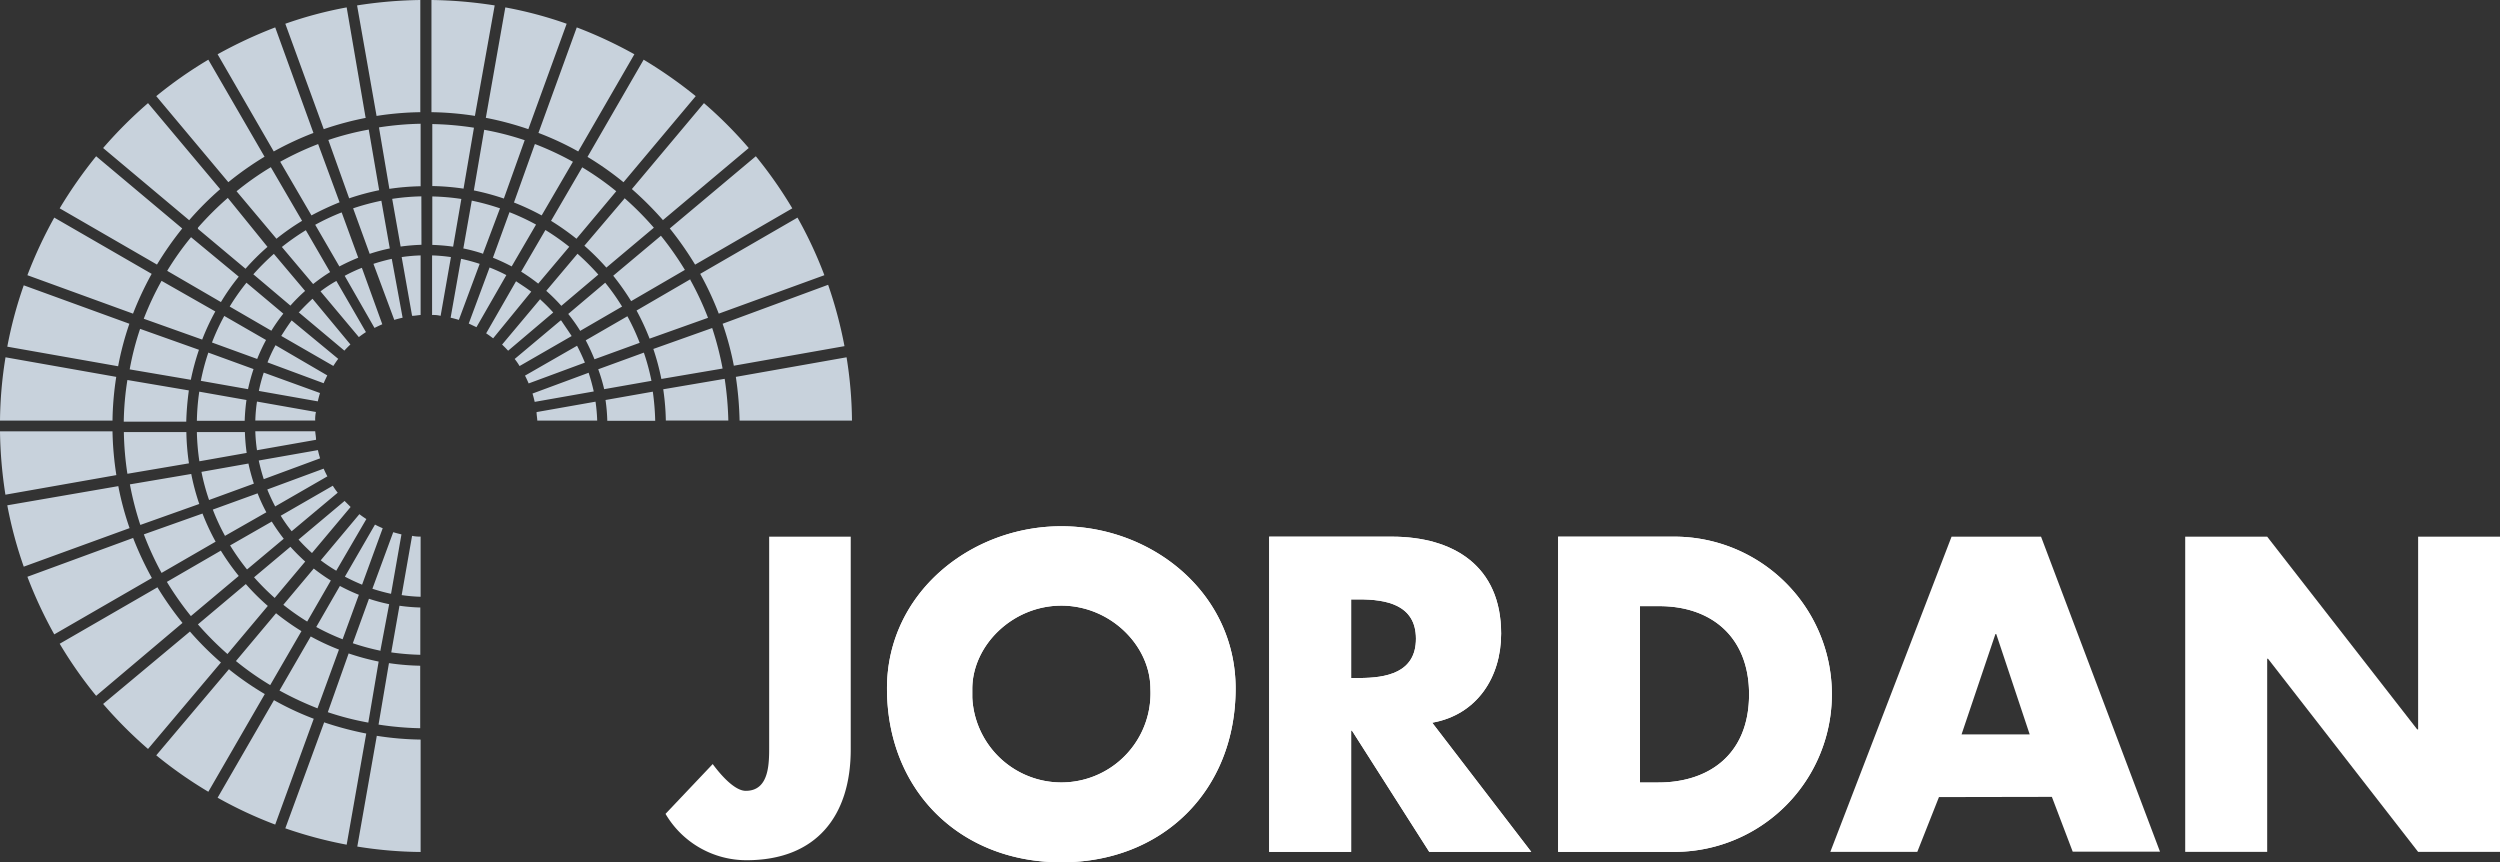<svg id="Layer_1" data-name="Layer 1" xmlns="http://www.w3.org/2000/svg" viewBox="0 0 240 82.78"><rect x="0" y="0" width="240" height="82.78" fill="#333333" stroke="none"/><defs><style>.cls-1{fill:#fff;}.cls-2{fill:#c8d2dc;}</style></defs><path class="cls-1" d="M73.84,51.52V71.47c0,1.68.08,4.45-2.25,4.45-1,0-2.28-1.36-3.17-2.57l-4.53,4.78a9,9,0,0,0,7.78,4.45c6.7,0,10-4.25,10-10.63V51.52Z" transform="translate(0 0)"/><path class="cls-1" d="M101.89,58.14c4.69,0,8.55,3.82,8.55,8a8.56,8.56,0,0,1-17.1.83c0-.28,0-.55,0-.83,0-4.17,3.85-8,8.55-8m0-7.62c-8.71,0-16.74,6.42-16.74,15.57,0,9.79,7,16.69,16.74,16.69s16.73-6.9,16.73-16.69c0-9.15-8-15.57-16.73-15.57" transform="translate(0 0)"/><path class="cls-1" d="M101.89,58.14c4.69,0,8.55,3.82,8.55,8a8.56,8.56,0,0,1-17.1.83c0-.28,0-.55,0-.83,0-4.17,3.85-8,8.55-8m0-7.62c-8.71,0-16.74,6.42-16.74,15.57,0,9.79,7,16.69,16.74,16.69s16.73-6.9,16.73-16.69c0-9.15-8-15.57-16.73-15.57" transform="translate(0 0)"/><path class="cls-1" d="M129.71,57.54h.76c2.57,0,5.46.49,5.46,3.78s-2.89,3.77-5.46,3.77h-.76Zm7.78,11.84c4.3-.76,6.62-4.37,6.62-8.55,0-6.46-4.53-9.31-10.51-9.31H121.84V81.78h7.87V70.14h.08l7.42,11.64H147Z" transform="translate(0 0)"/><path class="cls-1" d="M129.71,57.54h.76c2.57,0,5.46.49,5.46,3.78s-2.89,3.77-5.46,3.77h-.76Zm7.78,11.84c4.3-.76,6.62-4.37,6.62-8.55,0-6.46-4.53-9.31-10.51-9.31H121.84V81.78h7.87V70.14h.08l7.42,11.64H147Z" transform="translate(0 0)"/><path class="cls-1" d="M157.44,58.19h1.85c5.05,0,8.62,3,8.62,8.46,0,5.9-4,8.47-8.7,8.47h-1.77Zm-7.86,23.59h11.15a15.13,15.13,0,1,0,0-30.26H149.58Z" transform="translate(0 0)"/><path class="cls-1" d="M157.44,58.19h1.85c5.05,0,8.62,3,8.62,8.46,0,5.9-4,8.47-8.7,8.47h-1.77Zm-7.86,23.59h11.15a15.13,15.13,0,1,0,0-30.26H149.58Z" transform="translate(0 0)"/><path class="cls-1" d="M194.85,70.5h-6.54l3.25-9.63h.08Zm2.13,6,2,5.26h8.38L195.94,51.52h-8.59L175.71,81.78h8.35l2.08-5.26Z" transform="translate(0 0)"/><polygon class="cls-1" points="232.14 51.52 232.14 70.02 232.05 70.02 217.65 51.52 209.78 51.52 209.78 81.78 217.65 81.78 217.65 63.24 217.73 63.24 232.14 81.78 240 81.78 240 51.52 232.14 51.52"/><path class="cls-2" d="M69.55,36.37l-5.88,1a23.19,23.19,0,0,1,.25,3h6a31.44,31.44,0,0,0-.35-4M62.72,33.5a23.49,23.49,0,0,1,.77,2.88l5.88-1a30.4,30.4,0,0,0-1-3.89Zm-7-1.75,4-2.32a21.51,21.51,0,0,0-1.62-2.29l-3.55,3a15.65,15.65,0,0,1,1.16,1.64m4.52-1.42-4,2.31a20,20,0,0,1,.84,1.82l4.34-1.58a21.07,21.07,0,0,0-1.18-2.55m-6.34-1,3.55-3a23.59,23.59,0,0,0-2-2l-3,3.56a17.17,17.17,0,0,1,1.42,1.41m-2.21-2.08,3-3.56a23,23,0,0,0-2.29-1.61l-2.33,4a17.2,17.2,0,0,1,1.64,1.15m-2.54-1.67,2.33-4a21.87,21.87,0,0,0-2.55-1.19l-1.59,4.37a19.81,19.81,0,0,1,1.81.84m-2.78-1.19L48,20a23.09,23.09,0,0,0-2.71-.74l-.81,4.59a16.17,16.17,0,0,1,1.93.52m.08-11.94-1,5.85a23.52,23.52,0,0,1,2.88.78l2-5.6a27.41,27.41,0,0,0-3.89-1m4.86,1.39-2,5.59A23.78,23.78,0,0,1,52,20.68l3-5.15a28.67,28.67,0,0,0-3.64-1.7m4.54,2.22-3,5.15a24.36,24.36,0,0,1,2.44,1.72l3.82-4.56a27.78,27.78,0,0,0-3.29-2.31m4.09,3L56.1,23.59a23.23,23.23,0,0,1,2.11,2.1l4.56-3.83A29.49,29.49,0,0,0,59.93,19m3.51,3.64-4.57,3.83a24.36,24.36,0,0,1,1.72,2.44l5.16-3a30.33,30.33,0,0,0-2.31-3.29m2.83,4.19-5.16,3a23.62,23.62,0,0,1,1.25,2.7l5.61-2a28.67,28.67,0,0,0-1.7-3.64M62.67,37.6l-4.54.8a16.69,16.69,0,0,1,.17,2h4.6a23.84,23.84,0,0,0-.23-2.8m-.91-3.73-4.33,1.58A16.09,16.09,0,0,1,58,37.36l4.54-.8a21.25,21.25,0,0,0-.73-2.71m-4.64,4.71-5.66,1c0,.27.06.54.07.82h5.75a15.77,15.77,0,0,0-.16-1.82m-.65-2.78-5.4,2c.08.26.15.53.21.8l5.67-1c-.13-.59-.29-1.18-.48-1.76M55.4,33.19l-5,2.87c.13.25.24.49.35.75l5.4-2c-.23-.56-.49-1.12-.77-1.65m-1.57-2.39-4.4,3.69a6.32,6.32,0,0,1,.47.68l5-2.88c-.33-.51-.68-1-1-1.49m-2-2.08L48.2,33.08c.2.19.39.38.58.59L53.11,30a15.7,15.7,0,0,0-1.29-1.29M49.54,27l-2.87,5c.23.15.45.31.67.48L51,28c-.47-.36-1-.69-1.46-1M47,25.68l-2,5.38.74.35,2.87-5A15.55,15.55,0,0,0,47,25.68m-2.74-.83-1,5.65c.27.06.53.13.79.21l2-5.38c-.58-.19-1.17-.35-1.76-.48m-1-.17a15.6,15.6,0,0,0-1.81-.16v5.72a2.89,2.89,0,0,1,.82.08Zm1-5.58a21.73,21.73,0,0,0-2.79-.24v4.65a19,19,0,0,1,2,.17Zm1.21-6.84a29.72,29.72,0,0,0-4-.35v5.95a23.19,23.19,0,0,1,3,.25ZM36.18,70.6,34.3,81.27a39.91,39.91,0,0,0,6.08.52V71a29.51,29.51,0,0,1-4.2-.36M28,51l4.42-3.7a6.2,6.2,0,0,1-.47-.67l-5,2.88A14.24,14.24,0,0,0,28,51m5.08-2.91L28.66,51.8q.61.68,1.29,1.29l3.71-4.42-.58-.58m-6.65.52,5-2.88c-.13-.24-.25-.49-.36-.74l-5.41,2a17.6,17.6,0,0,0,.77,1.65M25.32,46l5.41-2c-.08-.26-.15-.52-.21-.79l-5.68,1c.13.6.29,1.2.48,1.79m-.65-2.78,5.67-1c0-.27-.06-.54-.08-.82H24.51a15.77,15.77,0,0,0,.16,1.82m0-4.67a15.77,15.77,0,0,0-.16,1.82h5.75a3.21,3.21,0,0,1,.07-.82Zm.65-2.78a15.21,15.21,0,0,0-.47,1.76l5.66,1c.06-.27.13-.54.21-.8Zm1.13-2.63a13.77,13.77,0,0,0-.77,1.65l5.39,2c.11-.26.23-.5.35-.75ZM28,30.76c-.36.48-.69,1-1,1.49l5,2.88c.15-.23.3-.46.47-.68Zm.66-.79,4.4,3.69a8.07,8.07,0,0,1,.58-.59L30,28.68q-.67.62-1.29,1.29m3.58-3a13.08,13.08,0,0,0-1.52,1l3.68,4.39c.22-.17.45-.33.68-.48Zm2.88,22.86c-.23-.15-.45-.3-.67-.47l-3.71,4.43a14.9,14.9,0,0,0,1.49,1Zm-5.68,9.84,2.27-3.94a18.56,18.56,0,0,1-1.64-1.15L27.2,58.06a23,23,0,0,0,2.29,1.61M26.37,57.4l2.93-3.49a19,19,0,0,1-1.42-1.42l-3.49,2.93a23.59,23.59,0,0,0,2,2m-2.65-2.77,3.5-2.93a18.72,18.72,0,0,1-1.15-1.65l-4,2.29a23,23,0,0,0,1.61,2.29m-2.13-3.19,4-2.28a15.73,15.73,0,0,1-.84-1.82l-4.3,1.56a20.15,20.15,0,0,0,1.18,2.54M20.07,48l4.3-1.57c-.2-.63-.38-1.27-.52-1.93l-4.51.8a20.67,20.67,0,0,0,.73,2.7m-.91-3.72,4.52-.8a19,19,0,0,1-.17-2H18.9a21.88,21.88,0,0,0,.24,2.8M18.9,40.4h4.59a19,19,0,0,1,.17-2l-4.53-.8a21.87,21.87,0,0,0-.23,2.8M20,33.85a21.21,21.21,0,0,0-.72,2.71l4.53.8a18.36,18.36,0,0,1,.53-1.93Zm1.53-3.52a21.07,21.07,0,0,0-1.18,2.55l4.34,1.58a17.68,17.68,0,0,1,.85-1.82Zm2.13-3.19a21.42,21.42,0,0,0-1.61,2.29l4,2.32a17.2,17.2,0,0,1,1.15-1.64Zm.67-.8,3.55,3a15.64,15.64,0,0,1,1.41-1.41l-3-3.56a23.59,23.59,0,0,0-2,2m5.07-4.27a23.09,23.09,0,0,0-2.3,1.61l3,3.56a17.05,17.05,0,0,1,1.63-1.15Zm3.44-1.71a21.73,21.73,0,0,0-2.54,1.19l2.32,4a19.81,19.81,0,0,1,1.81-.84Zm1.94,5.32a14.53,14.53,0,0,0-1.65.77l2.86,5c.25-.12.49-.24.75-.35Zm2,25c-.26-.11-.5-.22-.74-.35l-2.89,5c.54.28,1.09.54,1.65.77ZM32.89,61.37l1.56-4.27a17.68,17.68,0,0,1-1.82-.85l-2.27,3.94a21.52,21.52,0,0,0,2.53,1.18M30.48,68l2.06-5.64a22.23,22.23,0,0,1-2.71-1.26l-3,5.19A31.05,31.05,0,0,0,30.48,68m-4.54-2.23,3-5.18a24.36,24.36,0,0,1-2.44-1.72l-3.85,4.59a27.78,27.78,0,0,0,3.29,2.31m-4.09-3,3.86-4.6a22,22,0,0,1-2.11-2.1L19,59.94a30.56,30.56,0,0,0,2.84,2.85m-3.51-3.65,4.59-3.85a23.13,23.13,0,0,1-1.72-2.43l-5.18,3a30.33,30.33,0,0,0,2.31,3.29M15.51,55l5.19-3a22.09,22.09,0,0,1-1.26-2.7l-5.63,2a29.45,29.45,0,0,0,1.7,3.7m-2-4.62,5.62-2a21.82,21.82,0,0,1-.77-2.88l-5.89,1a30.4,30.4,0,0,0,1,3.89m-1.22-4.91,5.89-1a23.19,23.19,0,0,1-.25-3h-6a29.71,29.71,0,0,0,.34,4m0-9a28.17,28.17,0,0,0-.35,4h6a27.37,27.37,0,0,1,.25-3Zm1.22-4.91a27.41,27.41,0,0,0-1,3.89l5.87,1a23.52,23.52,0,0,1,.78-2.88Zm2.06-4.61a28.73,28.73,0,0,0-1.71,3.64l5.61,2a22.09,22.09,0,0,1,1.26-2.7Zm2.83-4.19A27.51,27.51,0,0,0,16.05,26l5.16,3a20.55,20.55,0,0,1,1.71-2.44Zm.66-.8,4.57,3.83a22,22,0,0,1,2.11-2.1L21.87,19A29.8,29.8,0,0,0,19,21.86m7-5.81a27.78,27.78,0,0,0-3.29,2.31l3.83,4.56A22.83,22.83,0,0,1,29,21.2Zm4.54-2.22a28.67,28.67,0,0,0-3.64,1.7l3,5.15a26.5,26.5,0,0,1,2.7-1.26Zm4.86-1.39a27.28,27.28,0,0,0-3.88,1l2,5.6a23.52,23.52,0,0,1,2.88-.78Zm1.21,6.83A23.09,23.09,0,0,0,33.9,20l1.59,4.37a16.17,16.17,0,0,1,1.93-.52Zm1,5.58c-.59.13-1.18.29-1.76.48l2,5.38c.26-.08.53-.15.8-.21Zm2.84-6a21.88,21.88,0,0,0-2.8.24l.81,4.58a19,19,0,0,1,2-.17ZM37.54,57l1-5.7c-.26-.06-.53-.13-.79-.21l-2,5.43c.58.19,1.17.35,1.76.48m-1,5.49L37.36,58a16.32,16.32,0,0,1-1.94-.52l-1.55,4.27a22.89,22.89,0,0,0,2.7.73m-1.22,6.93,1-5.9a23.52,23.52,0,0,1-2.88-.78l-2,5.64a27.41,27.41,0,0,0,3.89,1m-4.25,0L27.39,79.52a41.23,41.23,0,0,0,5.89,1.57l1.88-10.67a31.53,31.53,0,0,1-4.06-1.08M26.31,67.2l-5.42,9.38a40.27,40.27,0,0,0,5.53,2.58L30.12,69a28.08,28.08,0,0,1-3.81-1.78m-4.31-3-7,8.29a41.13,41.13,0,0,0,5,3.5l5.42-9.38A29.22,29.22,0,0,1,22,64.27m-3.77-3.64L9.9,67.58a41.85,41.85,0,0,0,4.31,4.32l7-8.3a30.34,30.34,0,0,1-3-3M15.1,56.39,5.73,61.8a41.13,41.13,0,0,0,3.5,5l8.29-7a31.74,31.74,0,0,1-2.42-3.44m-2.31-4.72L2.63,55.37A42.07,42.07,0,0,0,5.21,60.9l9.37-5.41a31.61,31.61,0,0,1-1.79-3.82m-1.44-5L.7,48.51A40,40,0,0,0,2.28,54.4l10.16-3.7a28.75,28.75,0,0,1-1.09-4.07m-.55-5.22H0a42.64,42.64,0,0,0,.52,6.08l10.65-1.88a31.06,31.06,0,0,1-.37-4.2m.36-5.23L.53,34.3A39.92,39.92,0,0,0,0,40.38H10.8a29.51,29.51,0,0,1,.36-4.2m1.26-5.1L2.28,27.39A40,40,0,0,0,.7,33.28l10.64,1.88a28.84,28.84,0,0,1,1.08-4.08m2.14-4.79-9.35-5.4a42.07,42.07,0,0,0-2.58,5.53l10.14,3.69a31.61,31.61,0,0,1,1.79-3.82m2.93-4.36L9.23,15a43.48,43.48,0,0,0-3.5,5l9.34,5.4a32,32,0,0,1,2.42-3.46m3.65-3.78L14.21,9.9A41.76,41.76,0,0,0,9.9,14.21l8.26,6.93a30.34,30.34,0,0,1,3-3m4.24-3.09L20,5.73a41.13,41.13,0,0,0-5,3.5l6.92,8.26a30.61,30.61,0,0,1,3.45-2.43m4.72-2.3L26.42,2.63a43.4,43.4,0,0,0-5.53,2.58l5.39,9.33a30.1,30.1,0,0,1,3.82-1.78m5-1.45L33.28.71a38.75,38.75,0,0,0-5.89,1.57L31.08,12.4a30.16,30.16,0,0,1,4.07-1.09m1-.18a29.51,29.51,0,0,1,4.2-.36V0a42.62,42.62,0,0,0-6.07.52Zm1.23,7a23.19,23.19,0,0,1,3-.25v-6a29.72,29.72,0,0,0-4,.35Zm3,12.13V24.52a15.77,15.77,0,0,0-1.82.16l1,5.64c.27,0,.54-.06.82-.08M38.56,57.13a15.77,15.77,0,0,0,1.82.16V51.51a3.21,3.21,0,0,1-.82-.07Zm-1,5.5a23.67,23.67,0,0,0,2.79.23V58.32a16.69,16.69,0,0,1-2-.17Zm-1.22,6.93a29.72,29.72,0,0,0,4,.35v-6a23.19,23.19,0,0,1-3-.25Zm9.25-58.43L47.49.52A42.62,42.62,0,0,0,41.42,0V10.77a29.51,29.51,0,0,1,4.2.36m5.1,1.27L54.4,2.28A38.75,38.75,0,0,0,48.51.71l-1.87,10.6a30.3,30.3,0,0,1,4.08,1.09m4.79,2.14L60.9,5.21a42.07,42.07,0,0,0-5.53-2.58L51.69,12.76a28.2,28.2,0,0,1,3.82,1.78m4.35,2.95,6.93-8.26a43.48,43.48,0,0,0-5-3.5L56.4,15.06a29.73,29.73,0,0,1,3.45,2.43m3.78,3.65,8.25-6.93a40.69,40.69,0,0,0-4.3-4.31l-6.92,8.25a32.67,32.67,0,0,1,3,3m3.08,4.25L76.06,20a41.13,41.13,0,0,0-3.5-5L64.3,21.93a32,32,0,0,1,2.42,3.46M69,30.11l10.14-3.69a40.27,40.27,0,0,0-2.58-5.53l-9.34,5.4A30.1,30.1,0,0,1,69,30.11m1.44,5,10.63-1.88a41.23,41.23,0,0,0-1.57-5.89L69.37,31.08a28.88,28.88,0,0,1,1.09,4.08m11.33,5.22a39.91,39.91,0,0,0-.52-6.08L70.64,36.18a32.75,32.75,0,0,1,.36,4.2Z" transform="translate(0 0)"/></svg>